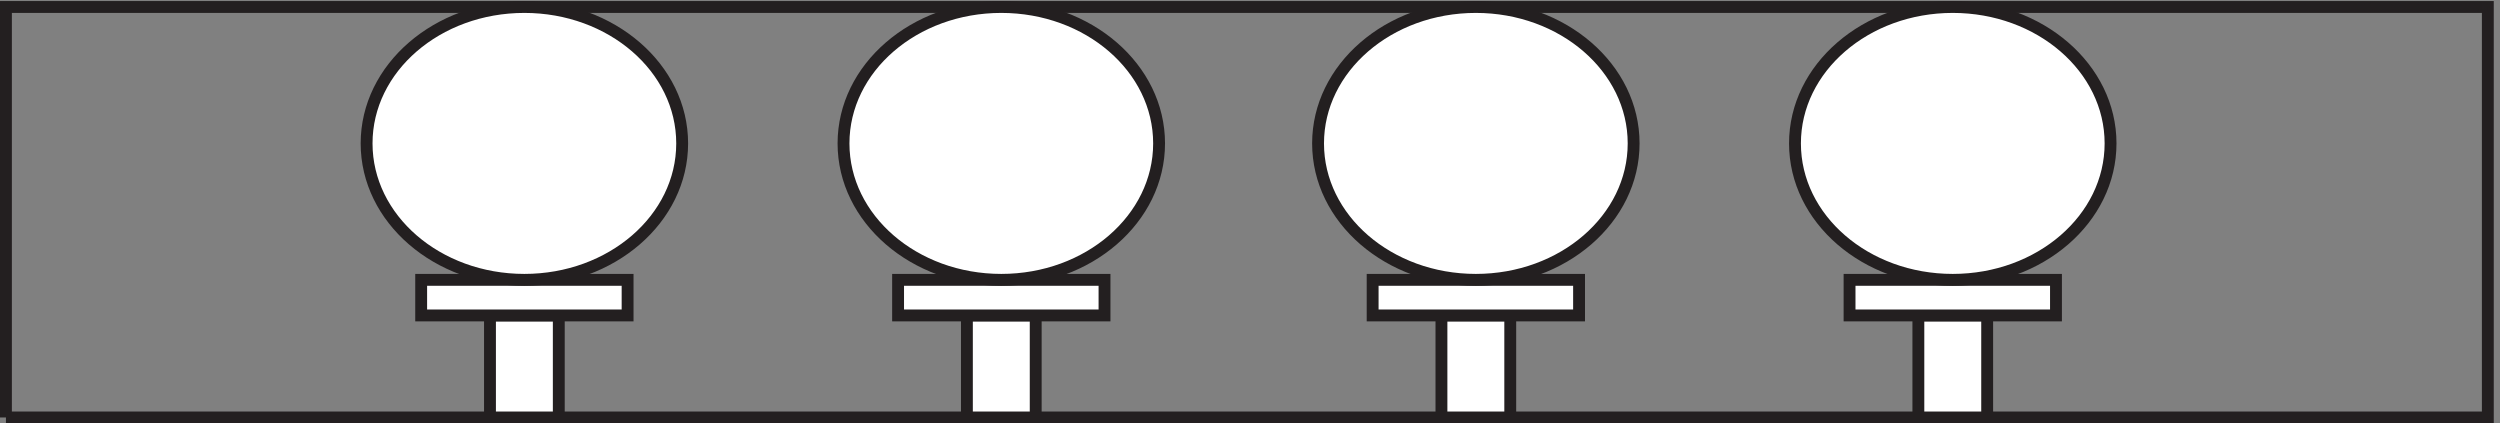 <svg xmlns="http://www.w3.org/2000/svg" xml:space="preserve" width="210.2" height="35.6"><rect width="100%" height="100%" fill="#808080" stroke="none"/><path d="M3.332 3.168v259.5H1572.33V3.168H3.332" style="fill:none;stroke:#231f20;stroke-width:7.5;stroke-linecap:butt;stroke-linejoin:miter;stroke-miterlimit:10;stroke-dasharray:none;stroke-opacity:1" transform="matrix(.133 0 0 -.133 .056 35.522)"/><path d="M309.332 3.168h43.5v64.5h-43.5z" style="fill:#fff;fill-opacity:1;fill-rule:evenodd;stroke:none" transform="matrix(.133 0 0 -.133 .056 35.522)"/><path d="M309.332 3.168h43.5v64.5h-43.5z" style="fill:none;stroke:#231f20;stroke-width:7.5;stroke-linecap:butt;stroke-linejoin:miter;stroke-miterlimit:10;stroke-dasharray:none;stroke-opacity:1" transform="matrix(.133 0 0 -.133 .056 35.522)"/><path d="M265.832 90.168v-22.5h130.5v22.5h-130.5" style="fill:#fff;fill-opacity:1;fill-rule:evenodd;stroke:none" transform="matrix(.133 0 0 -.133 .056 35.522)"/><path d="M265.832 90.168v-22.5h130.5v22.5z" style="fill:none;stroke:#231f20;stroke-width:7.5;stroke-linecap:butt;stroke-linejoin:miter;stroke-miterlimit:10;stroke-dasharray:none;stroke-opacity:1" transform="matrix(.133 0 0 -.133 .056 35.522)"/><path d="M430.832 176.418c0-47.637-44.656-86.25-99.75-86.25-55.09 0-99.75 38.613-99.75 86.25 0 47.633 44.66 86.25 99.75 86.25 55.094 0 99.75-38.617 99.75-86.25" style="fill:#fff;fill-opacity:1;fill-rule:evenodd;stroke:none" transform="matrix(.133 0 0 -.133 .056 35.522)"/><path d="M430.832 176.418c0-47.637-44.656-86.25-99.75-86.25-55.09 0-99.75 38.613-99.75 86.25 0 47.633 44.66 86.25 99.75 86.25 55.094 0 99.75-38.617 99.75-86.25z" style="fill:none;stroke:#231f20;stroke-width:7.5;stroke-linecap:butt;stroke-linejoin:miter;stroke-miterlimit:10;stroke-dasharray:none;stroke-opacity:1" transform="matrix(.133 0 0 -.133 .056 35.522)"/><path d="M610.832 3.168h43.5v64.5h-43.5z" style="fill:#fff;fill-opacity:1;fill-rule:evenodd;stroke:none" transform="matrix(.133 0 0 -.133 .056 35.522)"/><path d="M610.832 3.168h43.5v64.5h-43.5z" style="fill:none;stroke:#231f20;stroke-width:7.5;stroke-linecap:butt;stroke-linejoin:miter;stroke-miterlimit:10;stroke-dasharray:none;stroke-opacity:1" transform="matrix(.133 0 0 -.133 .056 35.522)"/><path d="M567.332 90.168v-22.5h130.5v22.5h-130.5" style="fill:#fff;fill-opacity:1;fill-rule:evenodd;stroke:none" transform="matrix(.133 0 0 -.133 .056 35.522)"/><path d="M567.332 90.168v-22.5h130.5v22.5z" style="fill:none;stroke:#231f20;stroke-width:7.5;stroke-linecap:butt;stroke-linejoin:miter;stroke-miterlimit:10;stroke-dasharray:none;stroke-opacity:1" transform="matrix(.133 0 0 -.133 .056 35.522)"/><path d="M732.332 176.418c0-47.637-44.656-86.25-99.75-86.25-55.09 0-99.75 38.613-99.75 86.25 0 47.633 44.66 86.25 99.75 86.25 55.094 0 99.75-38.617 99.75-86.25" style="fill:#fff;fill-opacity:1;fill-rule:evenodd;stroke:none" transform="matrix(.133 0 0 -.133 .056 35.522)"/><path d="M732.332 176.418c0-47.637-44.656-86.25-99.75-86.25-55.09 0-99.75 38.613-99.75 86.25 0 47.633 44.66 86.25 99.75 86.25 55.094 0 99.75-38.617 99.75-86.25z" style="fill:none;stroke:#231f20;stroke-width:7.5;stroke-linecap:butt;stroke-linejoin:miter;stroke-miterlimit:10;stroke-dasharray:none;stroke-opacity:1" transform="matrix(.133 0 0 -.133 .056 35.522)"/><path d="M910.832 3.168h43.5v64.5h-43.5z" style="fill:#fff;fill-opacity:1;fill-rule:evenodd;stroke:none" transform="matrix(.133 0 0 -.133 .056 35.522)"/><path d="M910.832 3.168h43.5v64.5h-43.5z" style="fill:none;stroke:#231f20;stroke-width:7.5;stroke-linecap:butt;stroke-linejoin:miter;stroke-miterlimit:10;stroke-dasharray:none;stroke-opacity:1" transform="matrix(.133 0 0 -.133 .056 35.522)"/><path d="M867.332 90.168v-22.5h130.5v22.5h-130.5" style="fill:#fff;fill-opacity:1;fill-rule:evenodd;stroke:none" transform="matrix(.133 0 0 -.133 .056 35.522)"/><path d="M867.332 90.168v-22.5h130.5v22.5z" style="fill:none;stroke:#231f20;stroke-width:7.5;stroke-linecap:butt;stroke-linejoin:miter;stroke-miterlimit:10;stroke-dasharray:none;stroke-opacity:1" transform="matrix(.133 0 0 -.133 .056 35.522)"/><path d="M1032.33 176.418c0-47.637-44.654-86.25-99.748-86.25-55.09 0-99.75 38.613-99.75 86.25 0 47.633 44.66 86.25 99.75 86.25 55.094 0 99.748-38.617 99.748-86.25" style="fill:#fff;fill-opacity:1;fill-rule:evenodd;stroke:none" transform="matrix(.133 0 0 -.133 .056 35.522)"/><path d="M1032.33 176.418c0-47.637-44.654-86.25-99.748-86.25-55.09 0-99.75 38.613-99.75 86.25 0 47.633 44.66 86.25 99.75 86.25 55.094 0 99.748-38.617 99.748-86.25z" style="fill:none;stroke:#231f20;stroke-width:7.5;stroke-linecap:butt;stroke-linejoin:miter;stroke-miterlimit:10;stroke-dasharray:none;stroke-opacity:1" transform="matrix(.133 0 0 -.133 .056 35.522)"/><path d="M1212.33 3.168h43.5v64.5h-43.5z" style="fill:#fff;fill-opacity:1;fill-rule:evenodd;stroke:none" transform="matrix(.133 0 0 -.133 .056 35.522)"/><path d="M1212.33 3.168h43.5v64.5h-43.5z" style="fill:none;stroke:#231f20;stroke-width:7.5;stroke-linecap:butt;stroke-linejoin:miter;stroke-miterlimit:10;stroke-dasharray:none;stroke-opacity:1" transform="matrix(.133 0 0 -.133 .056 35.522)"/><path d="M1168.83 90.168v-22.5h130.5v22.5h-130.5" style="fill:#fff;fill-opacity:1;fill-rule:evenodd;stroke:none" transform="matrix(.133 0 0 -.133 .056 35.522)"/><path d="M1168.83 90.168v-22.5h130.5v22.5z" style="fill:none;stroke:#231f20;stroke-width:7.5;stroke-linecap:butt;stroke-linejoin:miter;stroke-miterlimit:10;stroke-dasharray:none;stroke-opacity:1" transform="matrix(.133 0 0 -.133 .056 35.522)"/><path d="M1333.83 176.418c0-47.637-44.66-86.25-99.75-86.25s-99.75 38.613-99.75 86.25c0 47.633 44.66 86.25 99.75 86.25s99.75-38.617 99.75-86.25" style="fill:#fff;fill-opacity:1;fill-rule:evenodd;stroke:none" transform="matrix(.133 0 0 -.133 .056 35.522)"/><path d="M1333.83 176.418c0-47.637-44.66-86.25-99.75-86.25s-99.75 38.613-99.75 86.25c0 47.633 44.66 86.25 99.75 86.25s99.75-38.617 99.75-86.25z" style="fill:none;stroke:#231f20;stroke-width:7.5;stroke-linecap:butt;stroke-linejoin:miter;stroke-miterlimit:10;stroke-dasharray:none;stroke-opacity:1" transform="matrix(.133 0 0 -.133 .056 35.522)"/></svg>
